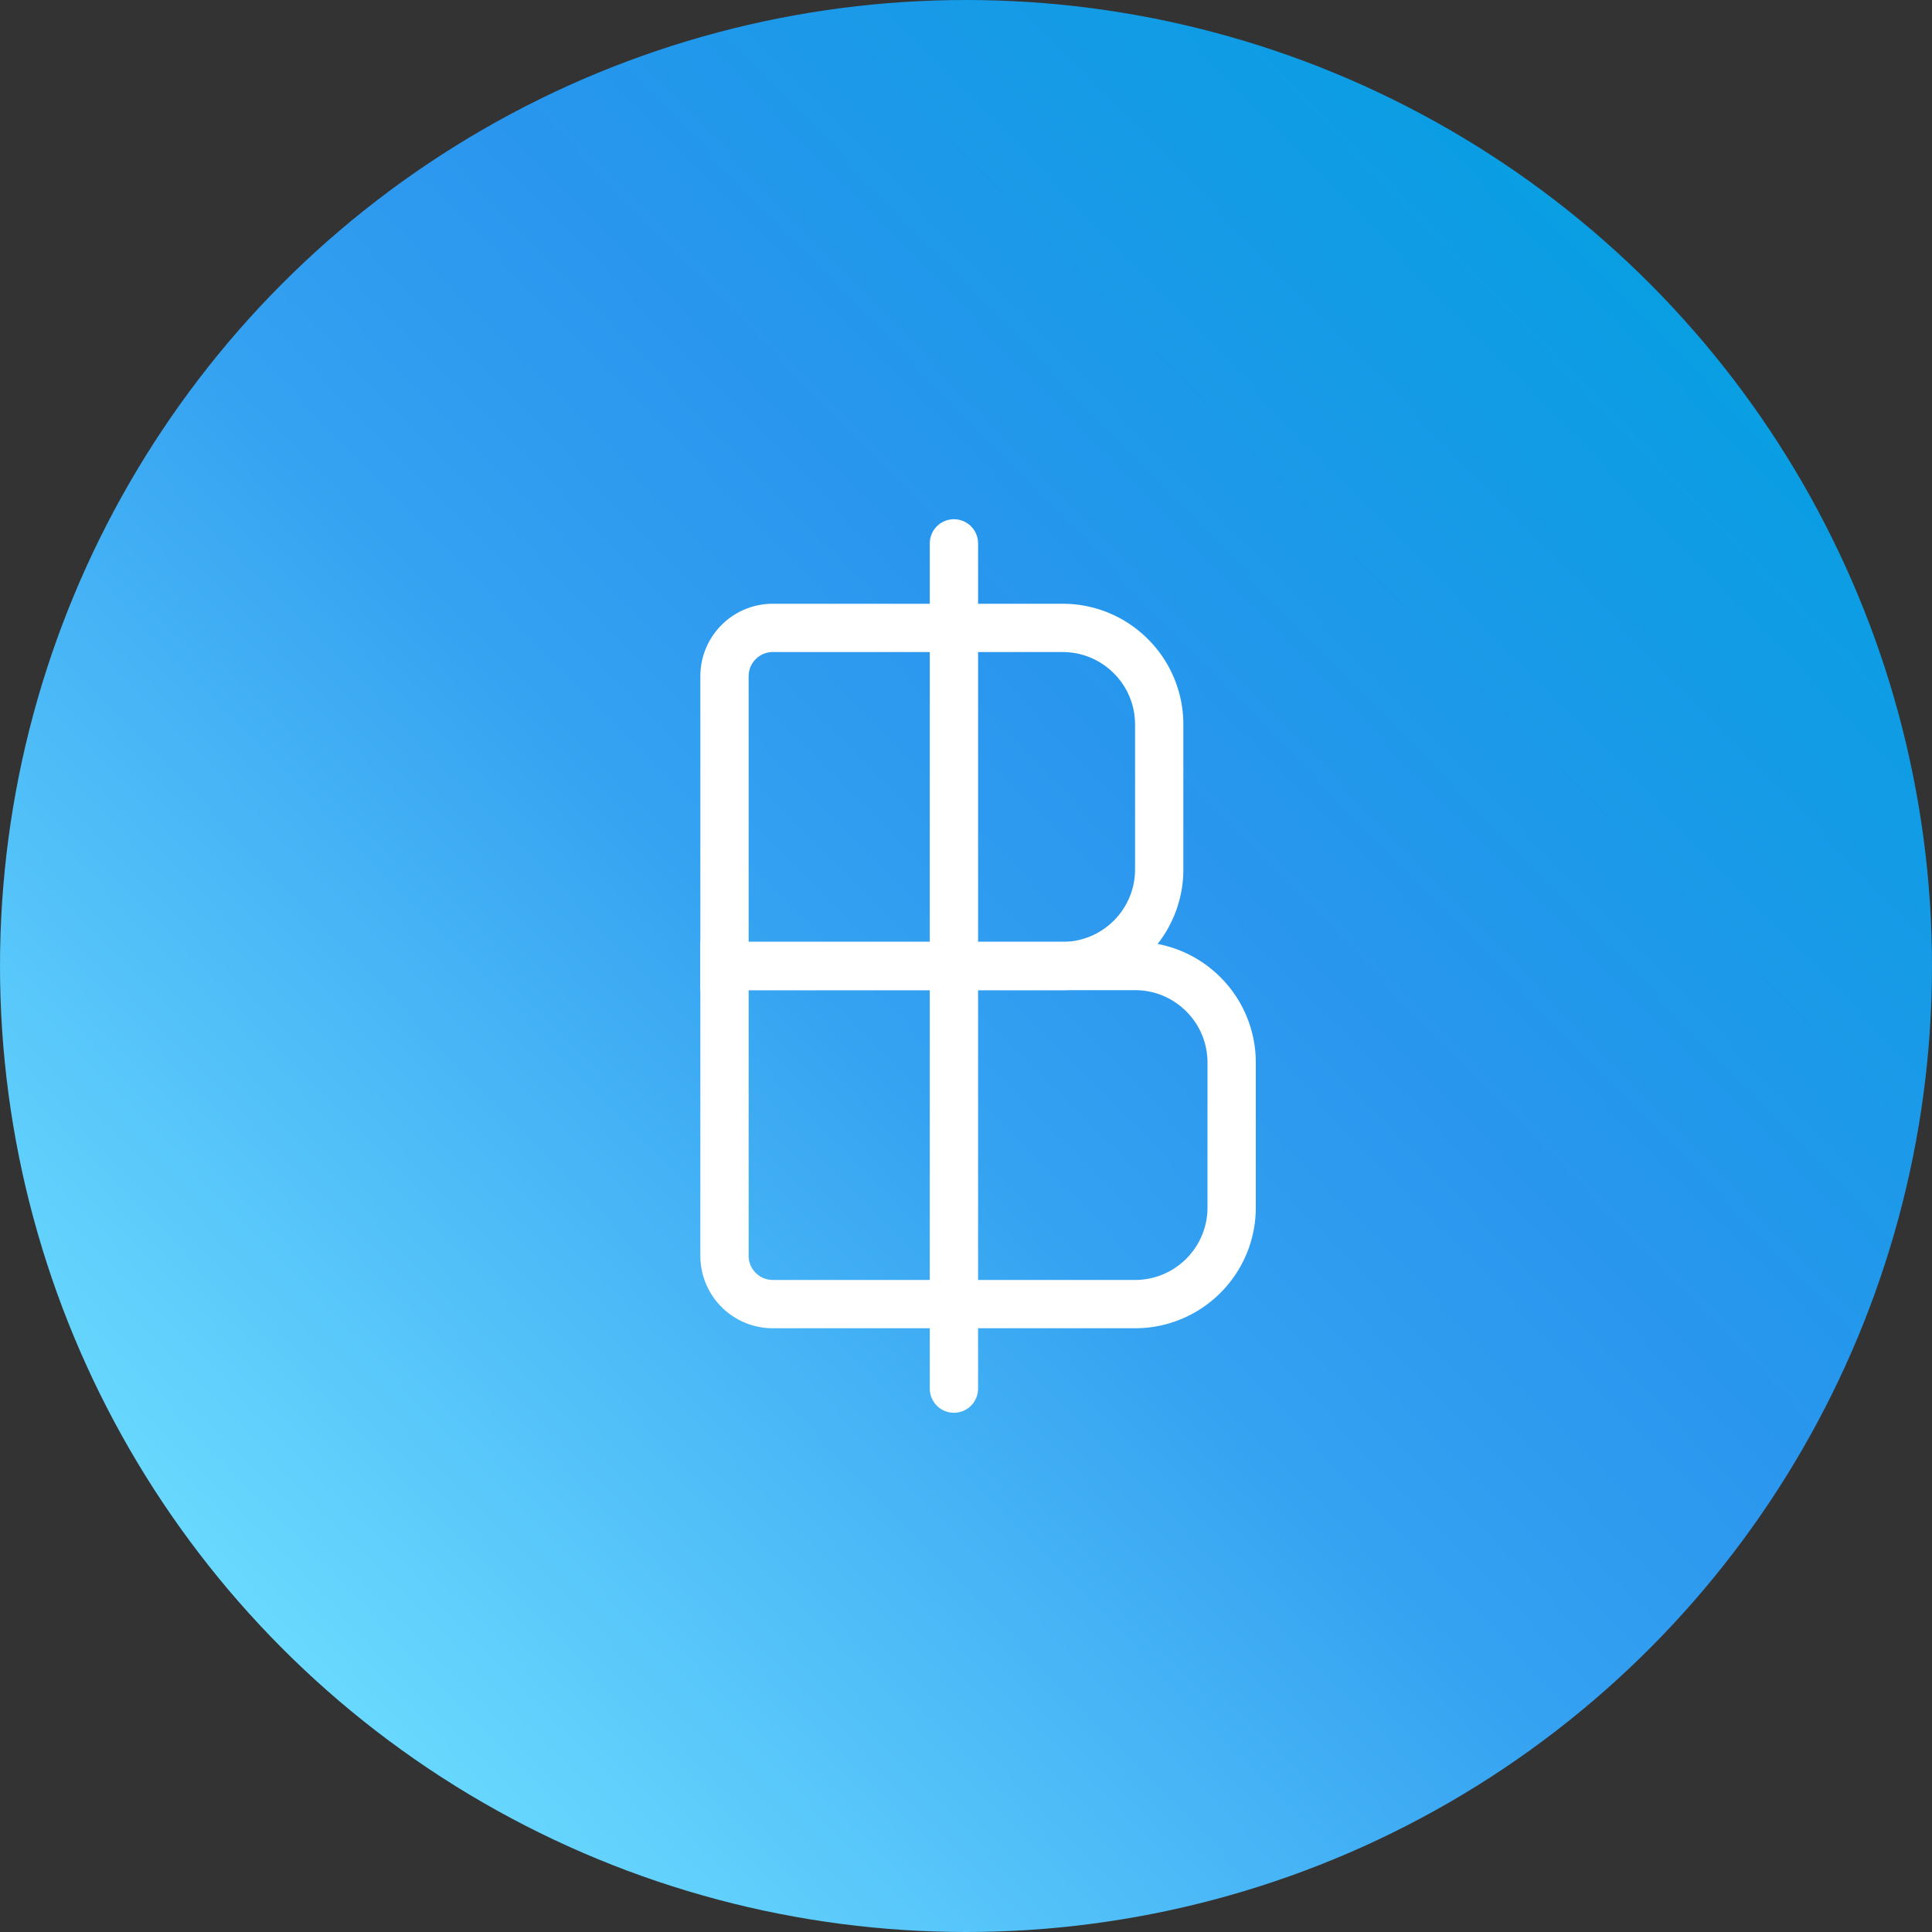 <svg width="80" height="80" viewBox="0 0 80 80" xmlns="http://www.w3.org/2000/svg">
    <rect x="0" y="0" width="80" height="80" fill="#333333" stroke="none"/>
    <defs>
        <linearGradient x1="95.411%" y1="10.628%" x2="14.321%" y2="89.321%" id="mbx5r6kfqa">
            <stop stop-color="#00A0DF" offset="0%"/>
            <stop stop-color="#2A96EE" offset="42.112%"/>
            <stop stop-color="#34A1F1" offset="57.66%"/>
            <stop stop-color="#6DDDFF" offset="100%"/>
        </linearGradient>
    </defs>
    <g fill="none" fill-rule="evenodd">
        <circle fill="url(#mbx5r6kfqa)" cx="40" cy="40" r="40"/>
        <g stroke="#FFF" stroke-width="2">
            <path stroke-linecap="round" d="M39.5 22.5v35"/>
            <path d="M44 26c1.105 0 2.105.448 2.828 1.172A3.987 3.987 0 0 1 48 30v6a3.987 3.987 0 0 1-1.172 2.828A3.987 3.987 0 0 1 44 40H30V28c0-.552.224-1.052.586-1.414A1.994 1.994 0 0 1 32 26z"/>
            <path d="M47 40c1.105 0 2.105.448 2.828 1.172A3.987 3.987 0 0 1 51 44v6a3.987 3.987 0 0 1-1.172 2.828A3.987 3.987 0 0 1 47 54H32a1.994 1.994 0 0 1-1.414-.586A1.994 1.994 0 0 1 30 52V40z"/>
        </g>
    </g>
</svg>
